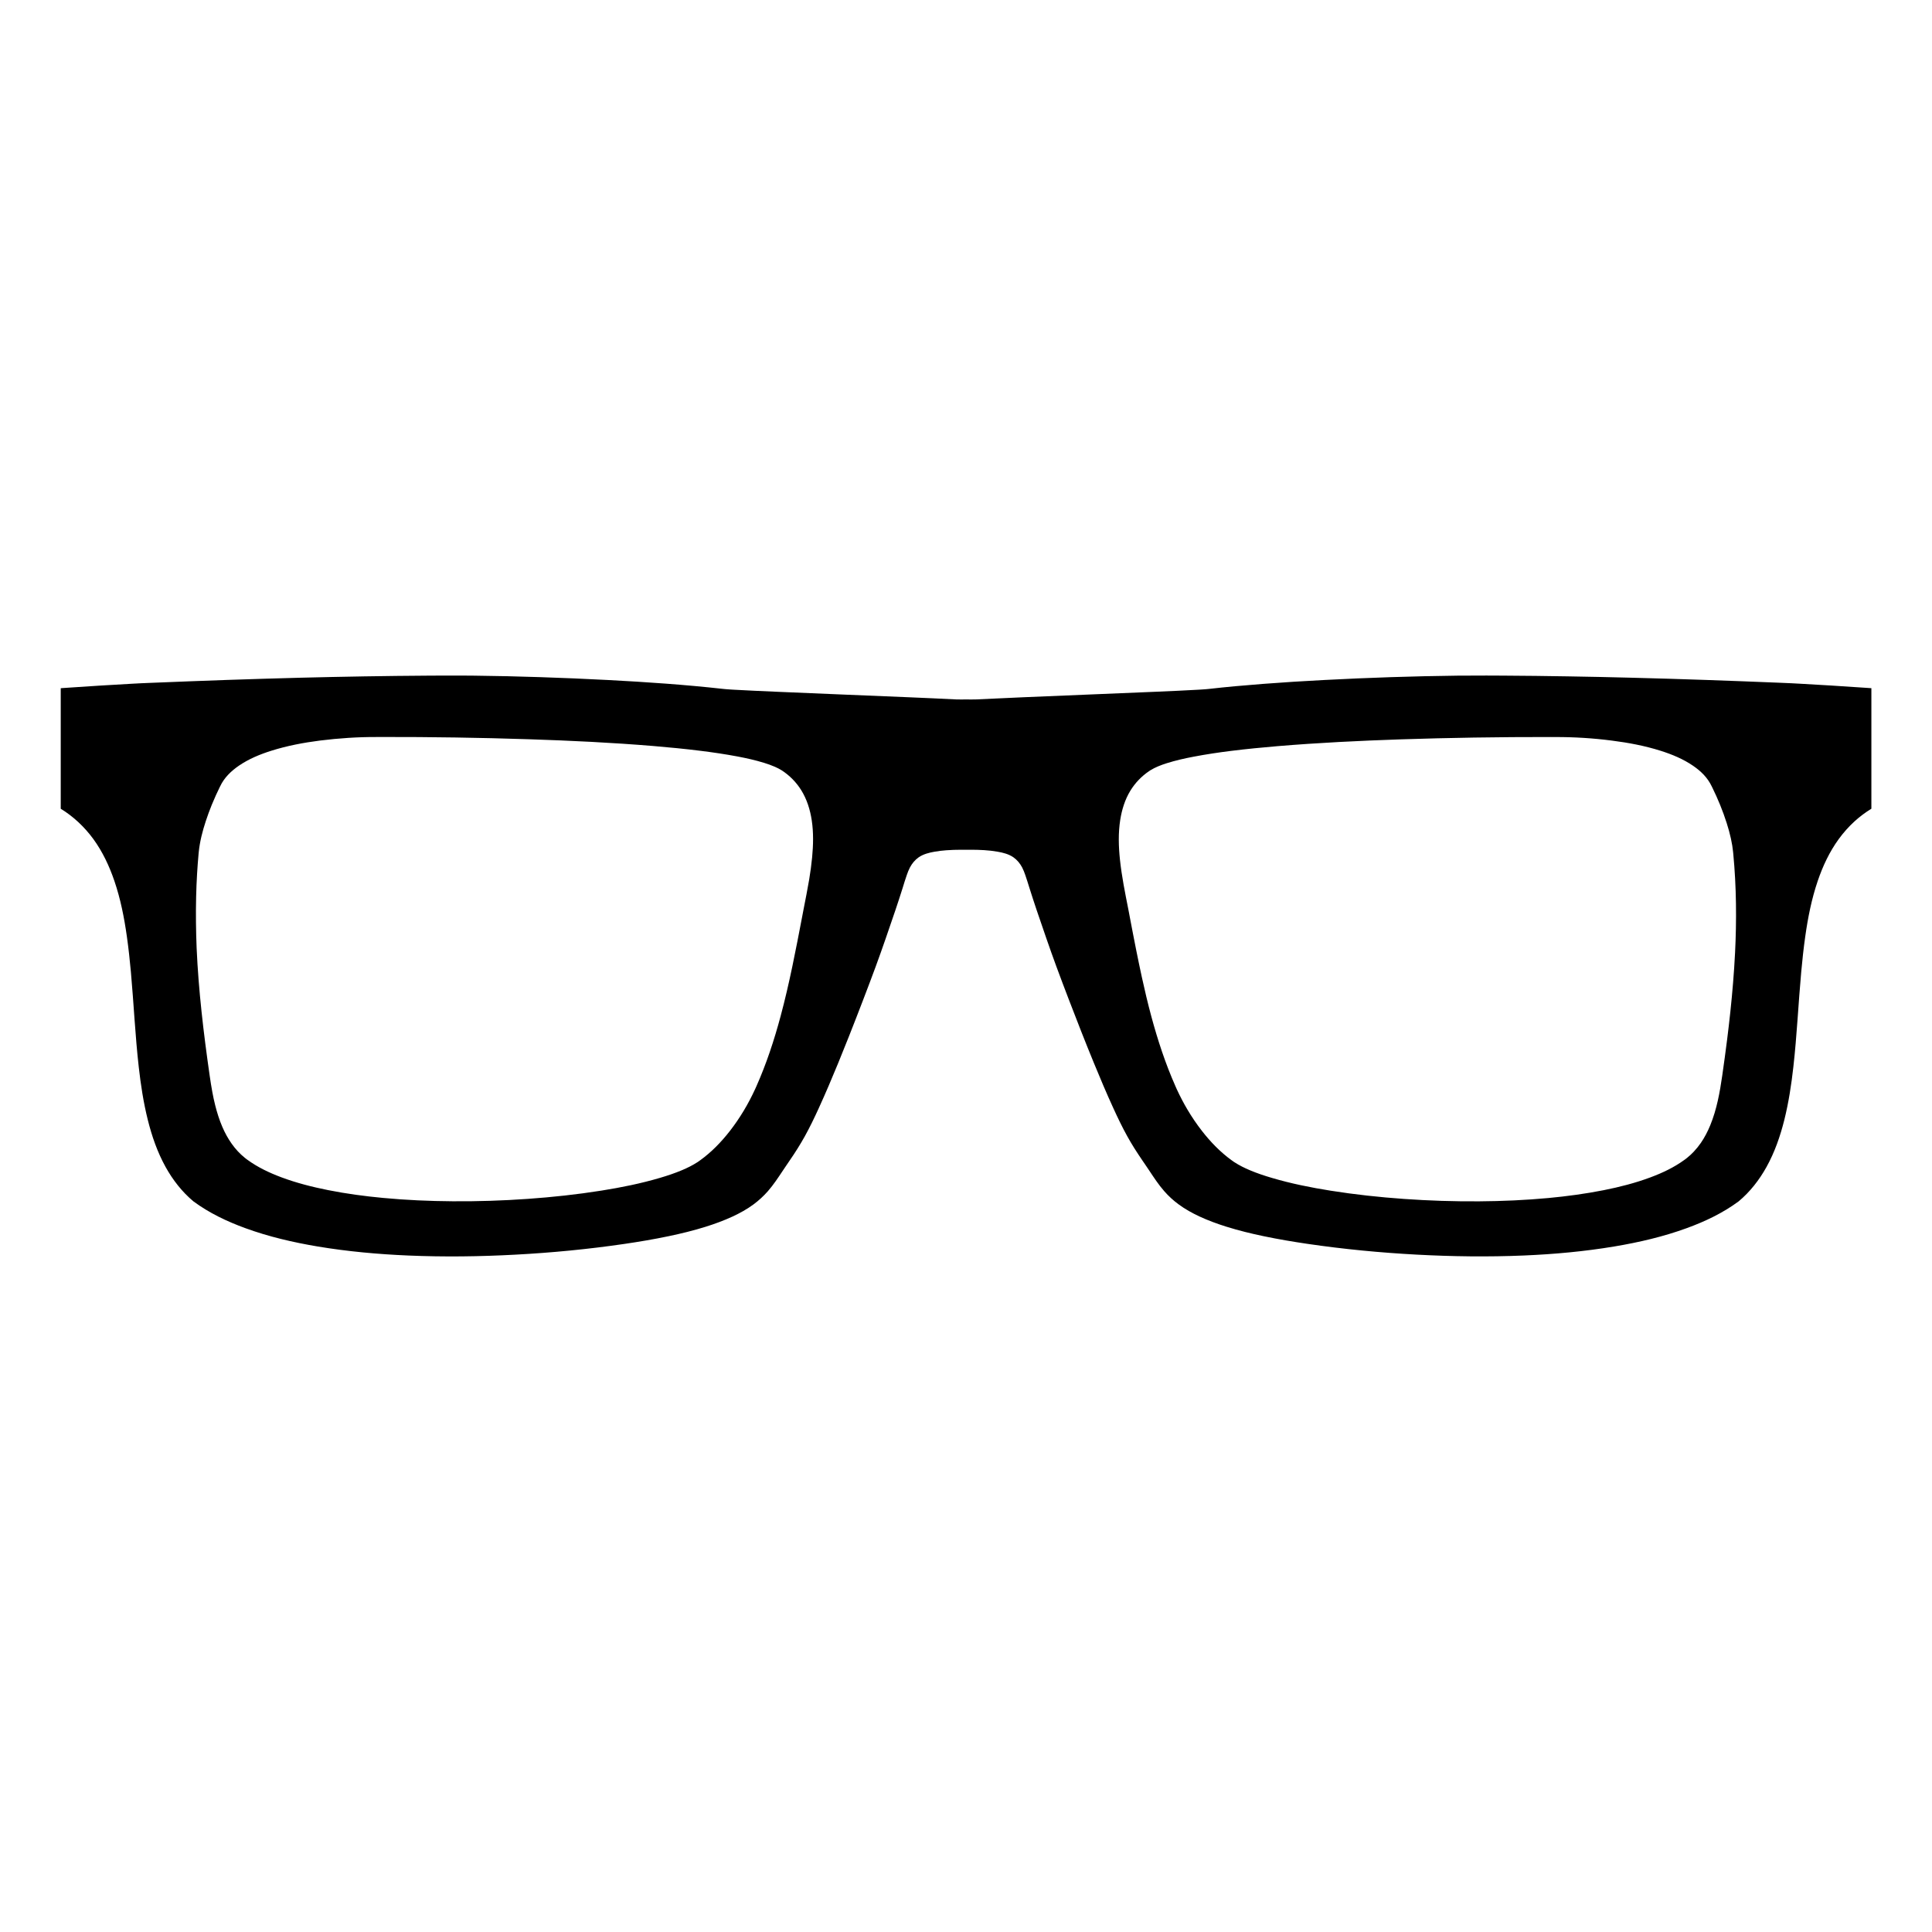 <?xml version="1.0" encoding="UTF-8"?>
<!-- Uploaded to: SVG Repo, www.svgrepo.com, Generator: SVG Repo Mixer Tools -->
<svg fill="#000000" width="800px" height="800px" version="1.1" viewBox="144 144 512 512" xmlns="http://www.w3.org/2000/svg">
 <path d="m639.27 326.33c-3.301-0.227-6.613-0.441-9.914-0.652-2.766-0.168-5.531-0.336-8.297-0.484-0.234-0.016-0.465-0.023-0.695-0.039-0.109-0.004-0.23-0.008-0.344-0.016-0.109-0.008-0.23-0.016-0.344-0.02-0.109-0.004-0.23-0.016-0.34-0.02-0.113-0.004-0.23-0.008-0.344-0.016-0.113-0.008-0.23-0.016-0.344-0.02-0.23-0.008-0.461-0.02-0.691-0.027-0.688-0.027-1.363-0.059-2.043-0.09-6.625-0.273-13.254-0.523-19.879-0.754-6.496-0.223-12.988-0.422-19.488-0.586-5.68-0.148-11.363-0.273-17.047-0.363-5.699-0.098-11.406-0.164-17.105-0.195-1.484-0.008-2.961-0.016-4.449-0.02-2.551-0.008-5.109 0-7.672 0.027-11.785 0.141-23.562 0.531-35.332 1.152-5.414 0.281-10.828 0.613-16.23 1.031-2.481 0.188-4.957 0.398-7.438 0.625-2.297 0.215-4.602 0.445-6.898 0.707-0.203 0.023-0.402 0.039-0.609 0.059-0.102 0.008-0.207 0.016-0.309 0.023-0.102 0.008-0.207 0.016-0.312 0.023-0.102 0.008-0.203 0.016-0.301 0.023-0.102 0.004-0.207 0.008-0.301 0.02-0.102 0.004-0.207 0.016-0.309 0.02-0.211 0.016-0.418 0.027-0.629 0.039-3.68 0.211-7.356 0.375-11.039 0.531-11.773 0.508-23.555 0.965-35.328 1.469-4.25 0.184-8.504 0.371-12.754 0.582h-0.617c-0.207 0.004-0.414 0.008-0.613 0.016-0.207-0.004-0.414-0.008-0.617-0.016h-0.617-0.152-0.465c-0.203 0.004-0.406 0.008-0.613 0.016-0.207-0.004-0.414-0.008-0.617-0.016h-0.613c-4.269-0.215-8.539-0.402-12.812-0.582-11.773-0.5-23.555-0.953-35.328-1.473-3.66-0.16-7.32-0.32-10.984-0.527-0.215-0.016-0.426-0.023-0.645-0.039-0.102-0.004-0.207-0.016-0.309-0.02-0.102-0.008-0.203-0.016-0.301-0.023-0.102-0.004-0.203-0.016-0.301-0.02-0.102-0.008-0.203-0.016-0.309-0.023-0.102-0.008-0.203-0.016-0.301-0.023-0.203-0.02-0.406-0.035-0.609-0.059-10.152-1.129-20.348-1.828-30.555-2.359-5.981-0.312-11.961-0.57-17.945-0.762-2.918-0.098-5.836-0.172-8.758-0.246-2.883-0.066-5.762-0.113-8.645-0.145-2.559-0.027-5.113-0.039-7.672-0.027-1.484 0.004-2.965 0.008-4.441 0.02-5.703 0.035-11.406 0.102-17.109 0.195-5.68 0.098-11.355 0.215-17.039 0.359-6.496 0.168-12.992 0.371-19.496 0.59-6.625 0.23-13.258 0.488-19.887 0.758-0.676 0.027-1.359 0.059-2.035 0.086-0.23 0.008-0.461 0.02-0.691 0.027-0.113 0.004-0.23 0.008-0.344 0.02-0.113 0.004-0.23 0.008-0.344 0.016-0.113 0.004-0.23 0.016-0.344 0.02s-0.23 0.008-0.344 0.02c-0.156 0.008-0.273 0.012-0.387 0.016-0.23 0.016-0.461 0.023-0.691 0.039-2.769 0.145-5.531 0.312-8.297 0.484-3.305 0.211-6.606 0.426-9.914 0.652-0.211 0.02-0.422 0.035-0.633 0.047v31.945c3.375 2.059 6.309 4.836 8.641 8.027 2.453 3.359 4.238 7.18 5.582 11.121 1.621 4.762 2.598 9.711 3.301 14.691 0.441 3.113 0.781 6.246 1.066 9.387 0.758 8.402 1.137 16.84 2.086 25.223 0.531 4.711 1.246 9.406 2.398 14.012 1.078 4.32 2.547 8.566 4.707 12.461 1.906 3.438 4.363 6.606 7.387 9.129 4.18 3.09 8.895 5.324 13.77 7.102 6.207 2.266 12.668 3.762 19.184 4.856 7.938 1.324 15.957 2.047 23.996 2.391 9.453 0.402 18.926 0.281 28.371-0.23 9.652-0.512 19.285-1.441 28.848-2.84 3.926-0.574 7.84-1.234 11.727-2.047 3.324-0.695 6.625-1.496 9.871-2.516 2.418-0.758 4.797-1.633 7.098-2.695 1.941-0.902 3.824-1.938 5.547-3.211 1.391-1.027 2.672-2.203 3.809-3.496 1.496-1.707 2.75-3.629 4.008-5.512 0.289-0.434 0.582-0.863 0.867-1.289 0.289-0.422 0.57-0.844 0.859-1.266 1.453-2.098 2.816-4.258 4.059-6.488 1.34-2.414 2.535-4.902 3.684-7.418 1.801-3.938 3.496-7.926 5.141-11.934 0.965-2.356 1.914-4.723 2.856-7.09 1.277-3.215 2.523-6.445 3.762-9.668 1.137-2.969 2.269-5.934 3.363-8.918 0.91-2.481 1.793-4.965 2.656-7.461 0.875-2.504 1.738-5.019 2.582-7.539 0.648-1.934 1.289-3.875 1.898-5.824 0.344-1.129 0.695-2.269 1.086-3.387 0.238-0.695 0.5-1.371 0.84-2.023 0.555-1.051 1.344-2.004 2.309-2.676 1.227-0.848 2.75-1.238 4.242-1.496 1.023-0.176 2.031-0.297 3.055-0.371 1.316-0.102 2.668-0.133 3.977-0.141 0.422 0 0.848 0.004 1.277 0.004 0.426 0 0.848-0.004 1.277-0.004 2.379 0.008 4.699 0.102 7.043 0.508 1.5 0.258 3.019 0.648 4.246 1.5 0.961 0.672 1.746 1.625 2.305 2.676 0.34 0.648 0.594 1.328 0.836 2.023 0.387 1.117 0.738 2.262 1.09 3.391 0.609 1.949 1.254 3.894 1.898 5.828 0.848 2.516 1.715 5.027 2.582 7.531 0.863 2.496 1.746 4.981 2.656 7.457 1.094 2.981 2.227 5.949 3.359 8.91 2.148 5.598 4.332 11.184 6.613 16.73 1.645 4.012 3.336 8.008 5.144 11.949 1.148 2.508 2.34 5.004 3.684 7.422 0.582 1.047 1.184 2.082 1.824 3.094 0.715 1.152 1.477 2.277 2.234 3.398 0.293 0.422 0.574 0.84 0.863 1.262 0.293 0.434 0.582 0.863 0.875 1.297 1.258 1.891 2.504 3.805 4.008 5.512 1.137 1.301 2.422 2.477 3.816 3.496 1.719 1.273 3.602 2.309 5.543 3.215 2.305 1.066 4.688 1.938 7.106 2.695 3.242 1.012 6.543 1.824 9.875 2.516 3.848 0.805 7.719 1.457 11.613 2.031 9.602 1.41 19.27 2.336 28.961 2.856 9.449 0.508 18.91 0.629 28.363 0.23 8.043-0.34 16.062-1.066 24-2.394 6.516-1.094 12.969-2.586 19.172-4.852 4.875-1.773 9.586-4.016 13.766-7.102 3.027-2.523 5.484-5.691 7.394-9.133 2.168-3.906 3.641-8.168 4.723-12.504 1.141-4.602 1.855-9.289 2.383-13.992 0.945-8.371 1.324-16.797 2.086-25.191 0.289-3.152 0.625-6.297 1.074-9.434 0.699-4.961 1.68-9.895 3.293-14.641 1.34-3.945 3.125-7.762 5.582-11.129 1.227-1.688 2.625-3.258 4.16-4.664 1.387-1.262 2.883-2.383 4.481-3.367v-31.945c-0.234-0.008-0.445-0.02-0.656-0.039zm-280.04 44.793c-0.188 1.977-0.457 3.945-0.781 5.906-0.441 2.656-0.988 5.301-1.496 7.949-0.121 0.629-0.238 1.258-0.359 1.887-1.695 8.844-3.379 17.695-5.715 26.395-0.859 3.207-1.809 6.383-2.879 9.52-0.531 1.559-1.098 3.113-1.699 4.652-0.582 1.496-1.195 2.977-1.844 4.438-0.109 0.254-0.227 0.5-0.34 0.754-1.801 3.922-4.016 7.652-6.664 11.059-1.16 1.496-2.41 2.926-3.754 4.266-0.664 0.664-1.352 1.301-2.062 1.898-0.664 0.57-1.348 1.109-2.059 1.625-0.055 0.035-0.102 0.07-0.16 0.105-0.023 0.02-0.055 0.043-0.078 0.059-0.023 0.02-0.055 0.039-0.078 0.059-0.023 0.02-0.055 0.039-0.082 0.059-0.023 0.02-0.055 0.039-0.078 0.055-0.023 0.02-0.055 0.039-0.082 0.059-0.055 0.035-0.105 0.07-0.16 0.105-1.297 0.844-2.688 1.531-4.106 2.129-1.883 0.797-3.82 1.445-5.777 2.023-5.109 1.512-10.344 2.566-15.609 3.402-6.453 1.027-12.957 1.727-19.473 2.188-6.633 0.469-13.285 0.688-19.934 0.637-6.137-0.043-12.277-0.309-18.391-0.883-4.91-0.461-9.797-1.109-14.633-2.078-4.207-0.836-8.379-1.898-12.398-3.402-3.152-1.18-6.219-2.629-8.949-4.617-0.055-0.039-0.105-0.082-0.16-0.113-0.023-0.02-0.055-0.043-0.078-0.062-0.027-0.02-0.055-0.039-0.082-0.059-0.023-0.023-0.055-0.043-0.078-0.062-0.023-0.023-0.055-0.043-0.082-0.062-0.027-0.02-0.055-0.043-0.078-0.062-0.055-0.043-0.102-0.086-0.152-0.121-2.672-2.137-4.602-5.051-5.953-8.18-0.801-1.852-1.402-3.781-1.895-5.734-0.289-1.148-0.539-2.305-0.754-3.469-0.277-1.488-0.508-2.977-0.723-4.473-1.605-11.184-2.949-22.426-3.445-33.723-0.18-4.508-0.238-9.047-0.133-13.578 0.047-2.031 0.129-4.059 0.25-6.086 0.105-1.781 0.238-3.555 0.398-5.32 0.02-0.184 0.035-0.371 0.055-0.551 0.289-2.758 0.984-5.465 1.852-8.098 0.477-1.449 1.004-2.883 1.578-4.301 0.344-0.848 0.711-1.695 1.09-2.527 0.316-0.699 0.645-1.402 0.988-2.094 0.047-0.102 0.098-0.191 0.145-0.289 1.07-2.312 2.941-4.098 5.023-5.519 2.602-1.773 5.531-2.981 8.531-3.926 4.211-1.328 8.559-2.148 12.941-2.707 2.492-0.312 4.988-0.547 7.496-0.707 2.5-0.16 5.004-0.238 7.508-0.227 0.418-0.004 0.84-0.004 1.262-0.008 13.07-0.02 26.137 0.172 39.203 0.605 10.953 0.355 21.902 0.883 32.828 1.785 4.207 0.352 8.41 0.758 12.602 1.285 3.273 0.406 6.531 0.891 9.773 1.5 2.34 0.445 4.672 0.965 6.953 1.668 0.973 0.297 1.934 0.633 2.871 1.043 0.625 0.273 1.234 0.574 1.812 0.938 2.082 1.34 3.887 3.16 5.195 5.269 1.508 2.418 2.371 5.207 2.797 8.031 0.48 3.207 0.402 6.465 0.102 9.688zm244.57 25.5c-0.258 5.191-0.695 10.367-1.242 15.535-0.258 2.414-0.539 4.82-0.84 7.231-0.402 3.211-0.844 6.41-1.301 9.617-0.648 4.477-1.453 8.996-3.18 13.195-0.672 1.633-1.484 3.215-2.481 4.664-0.566 0.82-1.191 1.598-1.875 2.324-0.555 0.594-1.156 1.152-1.801 1.664-0.055 0.043-0.102 0.086-0.16 0.125-0.023 0.023-0.055 0.043-0.082 0.066-0.023 0.02-0.055 0.039-0.082 0.062-0.027 0.02-0.055 0.039-0.082 0.062-0.027 0.02-0.055 0.039-0.082 0.062-0.027 0.02-0.059 0.039-0.086 0.062-0.055 0.039-0.105 0.082-0.16 0.113-2.734 1.988-5.805 3.43-8.965 4.609-4.019 1.496-8.191 2.566-12.398 3.398-4.832 0.953-9.715 1.613-14.621 2.074-6.102 0.566-12.238 0.836-18.371 0.879-6.648 0.047-13.297-0.168-19.926-0.637-6.512-0.461-13.008-1.16-19.461-2.188-5.262-0.836-10.5-1.887-15.605-3.402-1.957-0.574-3.894-1.223-5.777-2.019-1.426-0.602-2.812-1.289-4.106-2.129-0.055-0.039-0.105-0.07-0.16-0.105-0.027-0.02-0.055-0.039-0.082-0.059-0.023-0.016-0.055-0.035-0.082-0.055-0.027-0.02-0.055-0.039-0.082-0.059-0.023-0.02-0.055-0.039-0.078-0.059-0.027-0.02-0.059-0.039-0.082-0.059-0.055-0.039-0.102-0.078-0.16-0.109-3-2.172-5.594-4.859-7.867-7.781-1.406-1.809-2.691-3.699-3.859-5.676-0.477-0.801-0.926-1.613-1.359-2.434-0.512-0.969-0.996-1.953-1.457-2.949-0.105-0.25-0.227-0.5-0.332-0.75-2.668-6.004-4.715-12.266-6.426-18.602-0.922-3.434-1.742-6.894-2.5-10.363-0.508-2.332-0.992-4.68-1.465-7.023-0.602-2.992-1.172-5.992-1.746-8.996-0.121-0.633-0.246-1.262-0.359-1.895-0.863-4.367-1.75-8.734-2.223-13.16-0.371-3.523-0.48-7.086 0.07-10.578 0.426-2.719 1.258-5.406 2.695-7.754 0.637-1.035 1.391-2.012 2.234-2.883 0.812-0.84 1.699-1.59 2.664-2.246 0.109-0.078 0.223-0.148 0.332-0.227 1.367-0.848 2.875-1.422 4.394-1.906 2.332-0.734 4.715-1.277 7.117-1.73 3.312-0.637 6.648-1.129 9.996-1.547 4.074-0.504 8.152-0.902 12.238-1.246 10.84-0.906 21.703-1.434 32.574-1.801 6.5-0.215 13.008-0.375 19.508-0.477 6.746-0.105 13.496-0.152 20.25-0.145 0.418 0.004 0.84 0.004 1.262 0.008 5.027-0.016 10.051 0.297 15.039 0.941 4.367 0.555 8.703 1.367 12.902 2.695 3.039 0.961 6.008 2.191 8.637 3.996 1.012 0.699 1.977 1.484 2.816 2.379 0.848 0.91 1.57 1.941 2.102 3.074 0.055 0.098 0.102 0.188 0.145 0.289 1.496 3.051 2.797 6.207 3.824 9.449 0.426 1.34 0.805 2.695 1.105 4.062 0.133 0.625 0.258 1.246 0.359 1.875 0.09 0.543 0.164 1.094 0.215 1.641 0.02 0.184 0.035 0.363 0.055 0.551 0.836 8.746 0.902 17.559 0.469 26.34z"/>
</svg>